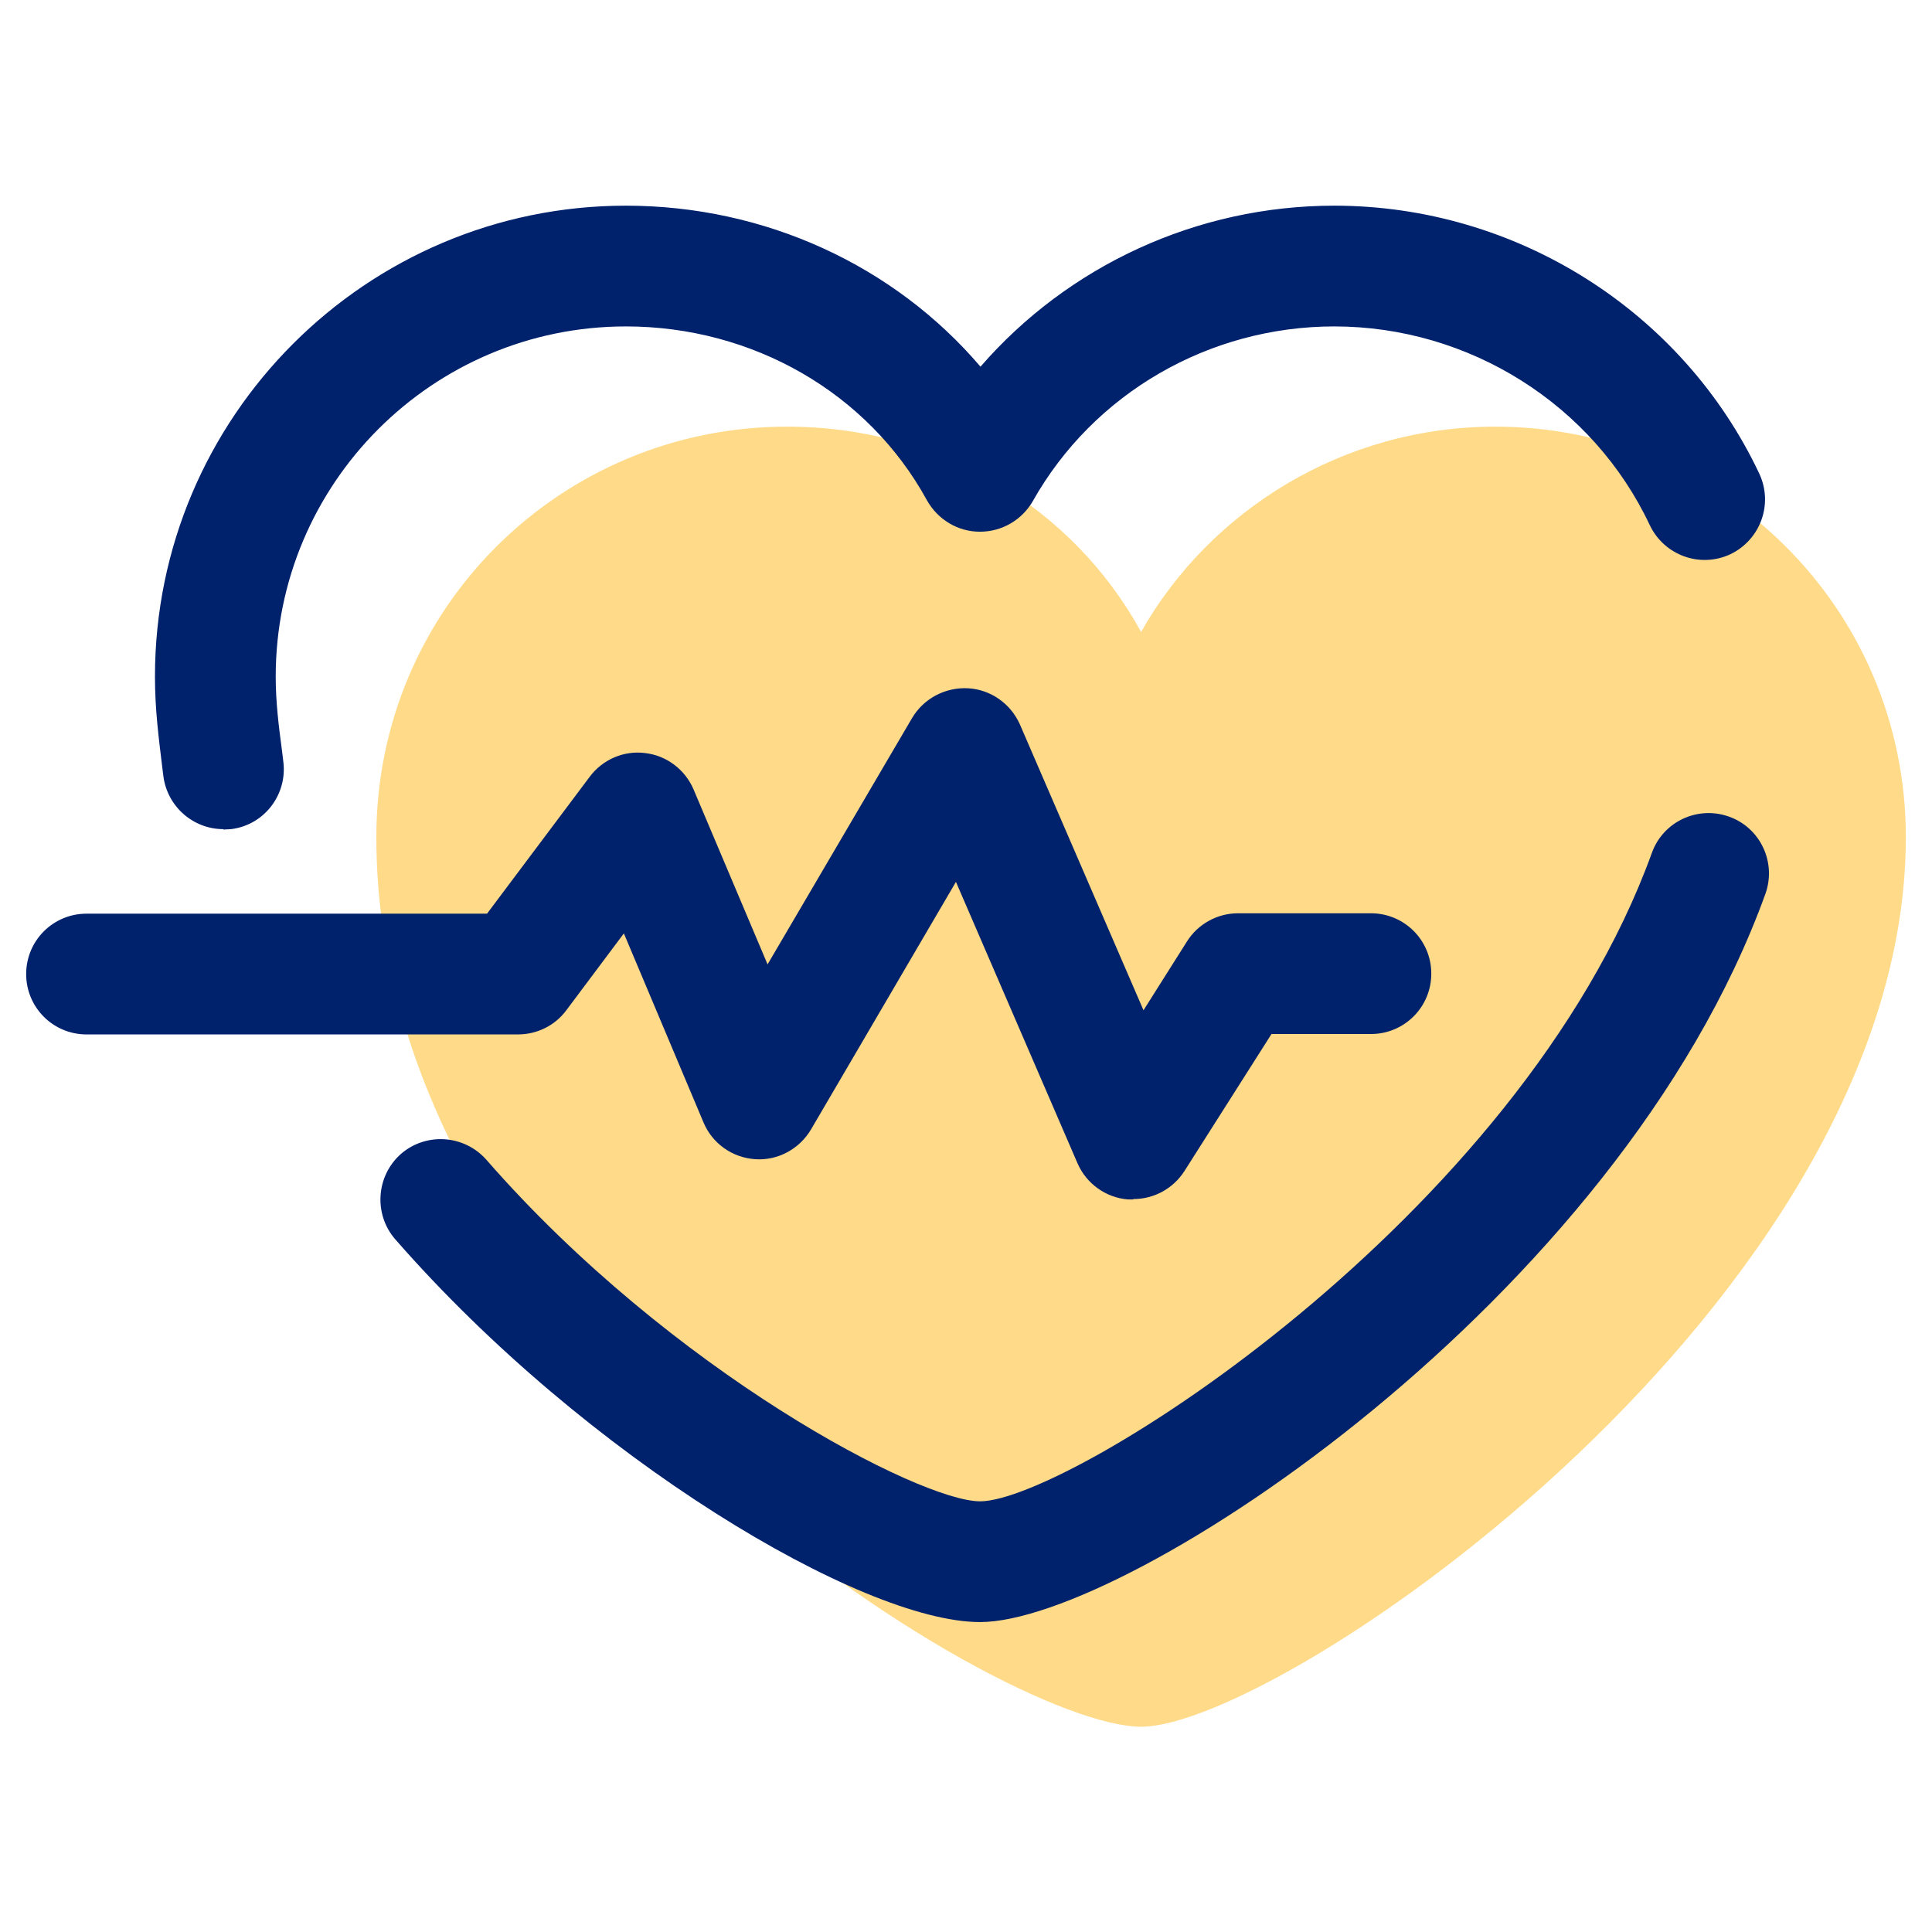 <?xml version="1.0" encoding="UTF-8"?>
<svg id="Layer_1" data-name="Layer 1" xmlns="http://www.w3.org/2000/svg" viewBox="0 0 48 48">
  <defs>
    <style>
      .cls-1 {
        fill: #ffda88;
      }

      .cls-2 {
        fill: #00216b;
      }
    </style>
  </defs>
  <path class="cls-1" d="M37.15,10.6c-3.8,0-7.1,2.1-8.8,5.1-1.7-3.1-5-5.1-8.8-5.1-5.6,0-10.2,4.5-10.2,10.2,0,12.6,15.5,22.1,19,22.1s19-10.6,19-22.1c0-5.7-4.6-10.2-10.2-10.2Z"/>
  <g>
    <path class="cls-2" d="M5.55,20.6c-.75,0-1.39-.56-1.49-1.31l-.03-.24c-.09-.74-.18-1.43-.18-2.24,0-6.45,5.25-11.7,11.7-11.7,3.46,0,6.67,1.49,8.81,4,2.18-2.51,5.38-4,8.79-4,4.51,0,8.65,2.61,10.56,6.66.35.75.03,1.64-.72,2-.75.35-1.64.03-2-.72-1.41-3-4.49-4.94-7.84-4.94-3.11,0-5.98,1.66-7.49,4.34-.27.47-.77.76-1.31.76h-.01c-.54,0-1.04-.3-1.31-.78-1.46-2.67-4.33-4.32-7.48-4.32-4.8,0-8.7,3.9-8.7,8.7,0,.62.07,1.2.16,1.87l.03.25c.1.82-.48,1.57-1.3,1.67-.06,0-.13.01-.19.01Z"/>
    <path class="cls-2" d="M24.35,40.3c-2.94,0-9.78-4.07-14.53-9.51-.54-.62-.48-1.57.14-2.12.62-.54,1.57-.48,2.12.14,4.61,5.28,10.78,8.49,12.27,8.49,2.2,0,13.41-7.04,16.69-16.11.28-.78,1.14-1.18,1.92-.9.78.28,1.18,1.14.9,1.92-3.64,10.07-15.86,18.09-19.51,18.09Z"/>
    <path class="cls-2" d="M28.15,29.8s-.08,0-.12,0c-.55-.04-1.04-.39-1.26-.9l-3.02-6.99-3.6,6.15c-.29.49-.83.78-1.39.74-.57-.04-1.06-.39-1.28-.91l-1.98-4.7-1.43,1.91c-.28.38-.73.6-1.2.6H2.15c-.83,0-1.5-.67-1.5-1.5s.67-1.5,1.5-1.5h9.95l2.55-3.4c.32-.43.85-.66,1.38-.59.53.06.99.41,1.2.9l1.84,4.35,3.59-6.12c.29-.49.83-.77,1.39-.74.56.03,1.06.38,1.29.9l3.07,7.1,1.08-1.71c.27-.43.75-.7,1.27-.7h3.3c.83,0,1.5.67,1.5,1.5s-.67,1.5-1.5,1.5h-2.47l-2.16,3.4c-.28.44-.76.7-1.27.7Z"/>
  </g>
</svg>